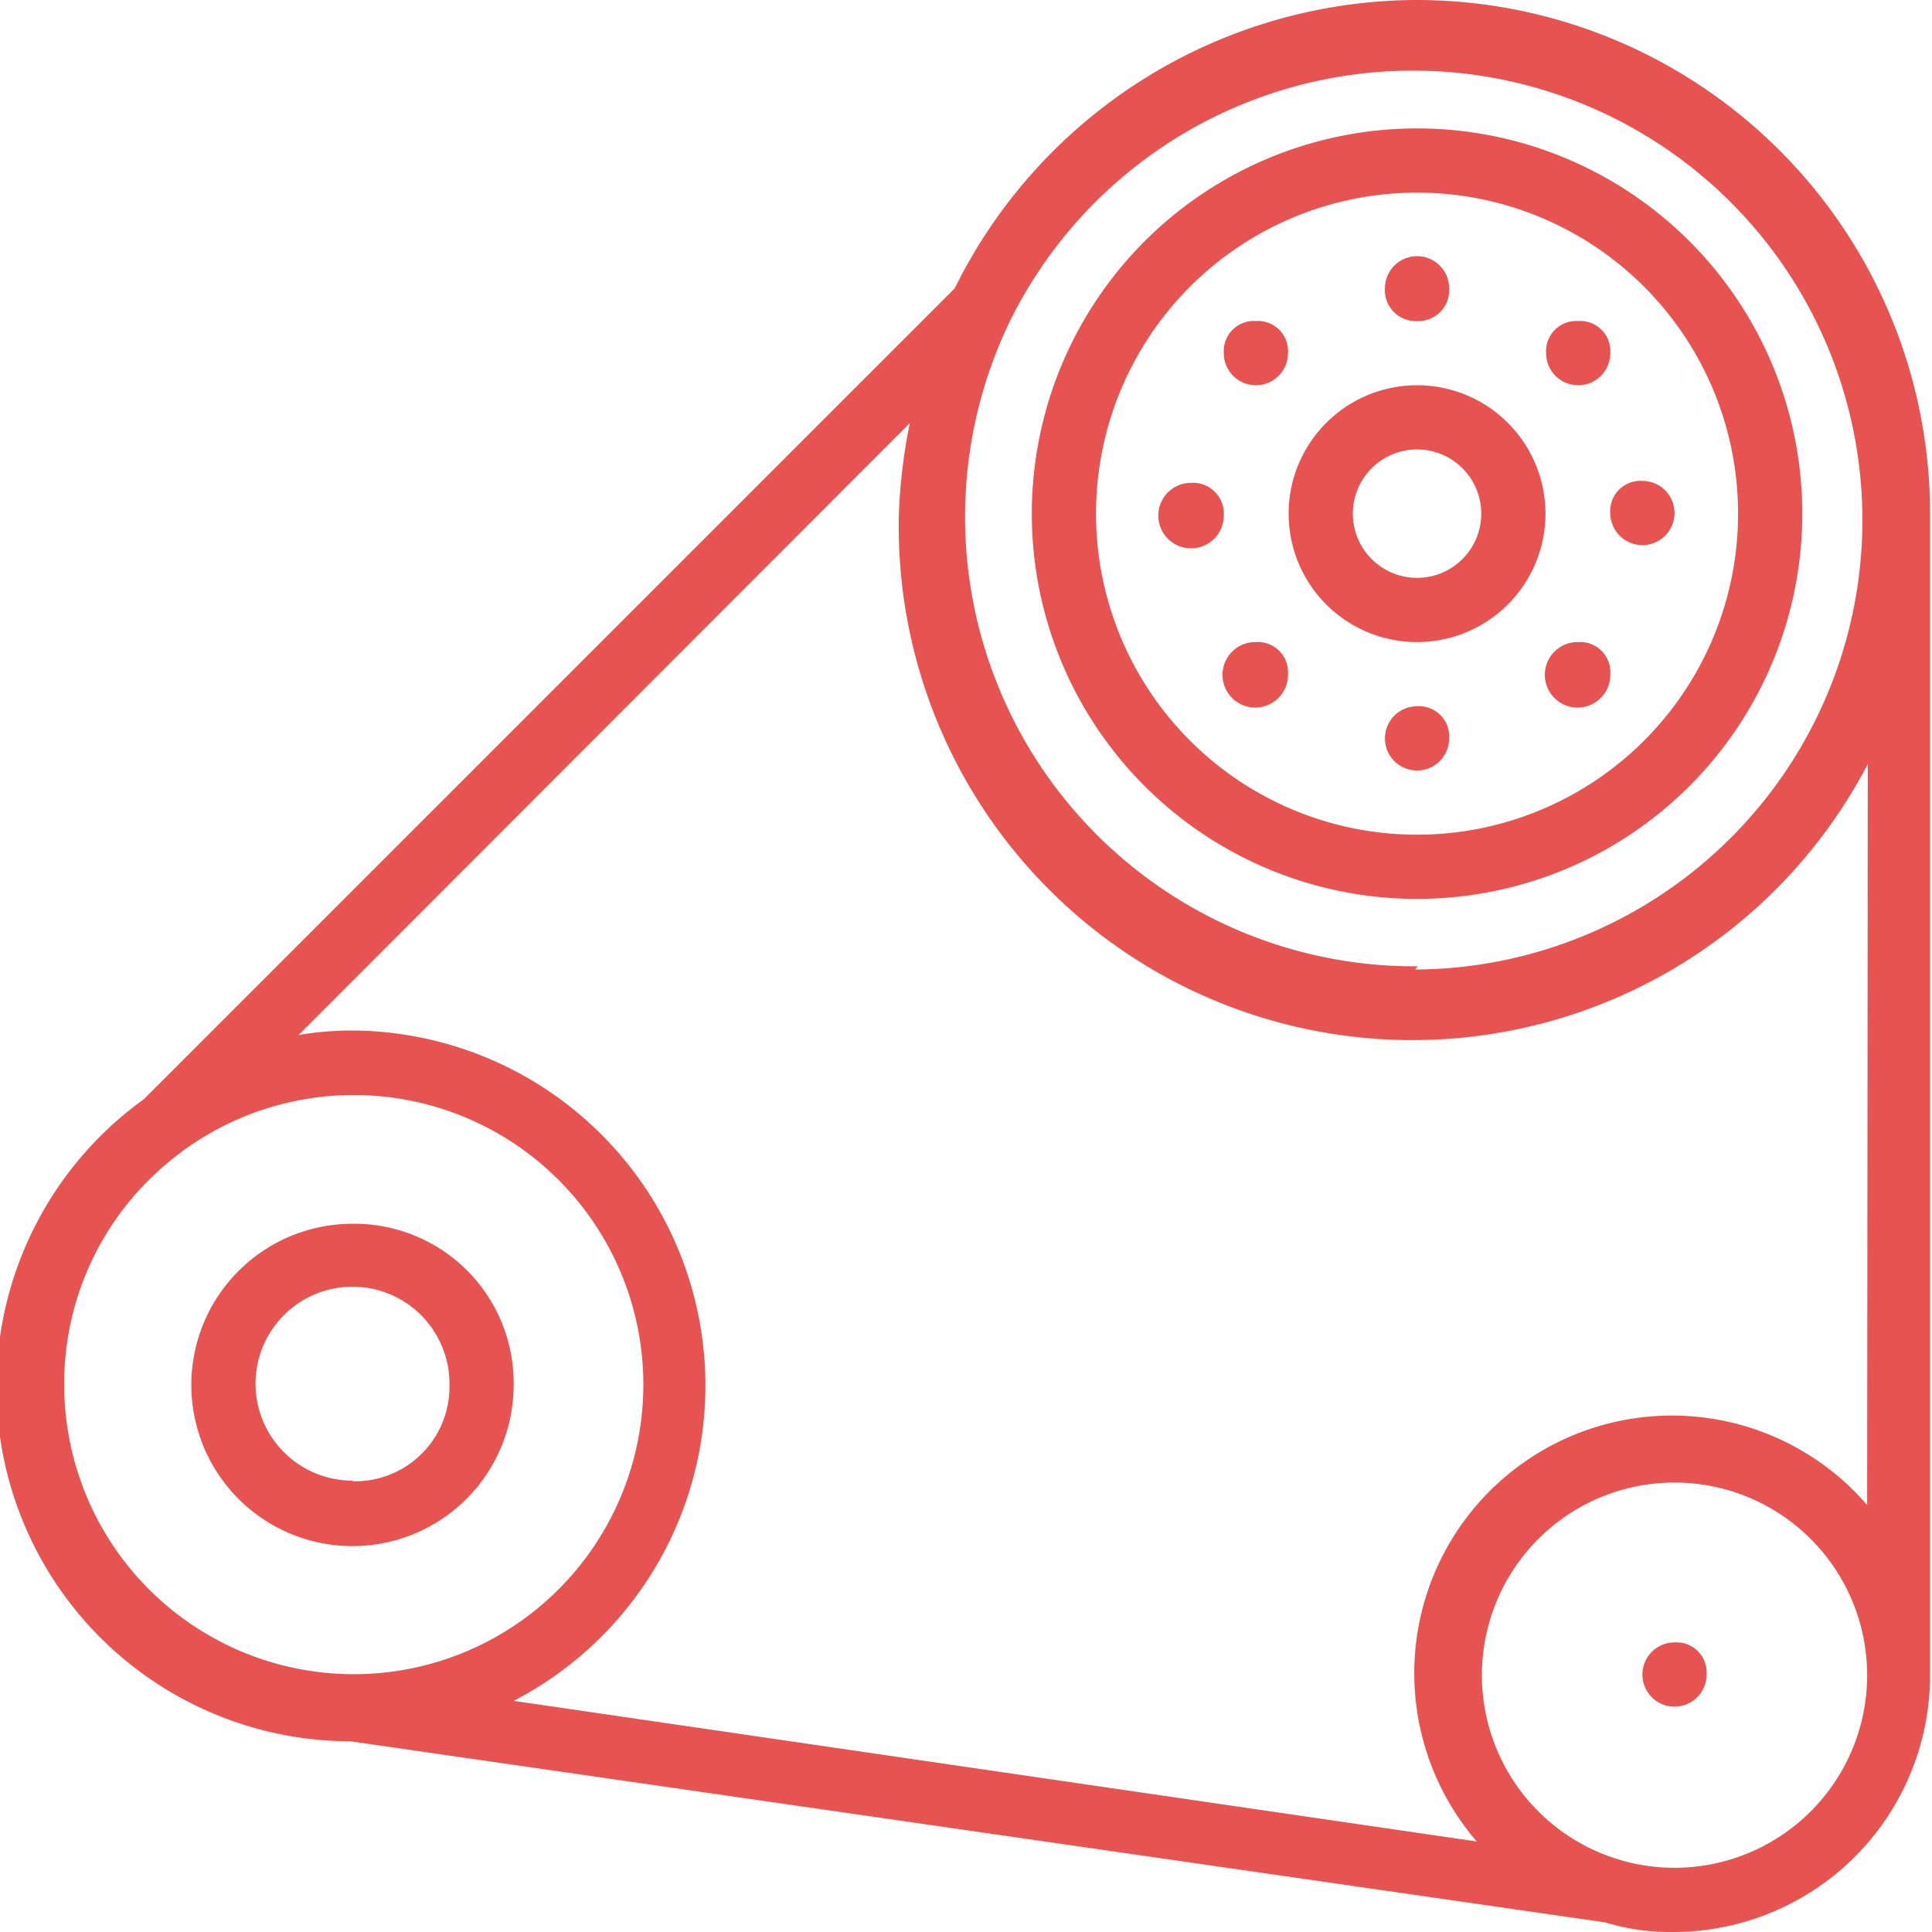 <svg xmlns="http://www.w3.org/2000/svg" viewBox="0 0 30.09 30.09"><defs><style>.cls-1{fill:#e75351;}</style></defs><title>Ресурс 8</title><g id="Слой_2" data-name="Слой 2"><g id="Слой_1-2" data-name="Слой 1"><path class="cls-1" d="M22.07,0a8.05,8.05,0,0,0-7.2,4.49L2.24,17.12a5.52,5.52,0,0,0,3.22,10h0L25,29.94a3.45,3.45,0,0,0,1,.15h.06a4,4,0,0,0,4-4V8a8,8,0,0,0-8-8M1,21.57A4.47,4.47,0,0,1,2.75,18l.09-.07A4.51,4.51,0,1,1,1,21.57m25.08,7.52a3,3,0,1,1,3-3,3,3,0,0,1-3,3m3-5.65A4,4,0,0,0,23,28.68L8,26.49A5.53,5.53,0,0,0,5.52,16.05a4.94,4.94,0,0,0-.87.07l9.52-9.53A8.57,8.57,0,0,0,14,8,8,8,0,0,0,29.09,11.9Zm-7-8.39A7,7,0,0,1,15.73,5a.09.09,0,0,0,0,0,7,7,0,1,1,6.31,10.1"/><path class="cls-1" d="M26.08,25.58a.5.5,0,1,0,.5.5.47.47,0,0,0-.5-.5"/><path class="cls-1" d="M22.07,5a.48.48,0,0,0,.5-.51.5.5,0,1,0-1,0,.48.48,0,0,0,.5.51"/><path class="cls-1" d="M22.07,11a.5.5,0,1,0,.5.5.47.47,0,0,0-.5-.5"/><path class="cls-1" d="M5.52,19.06A2.51,2.51,0,1,0,8,21.57a2.48,2.48,0,0,0-2.51-2.51m0,4A1.51,1.51,0,1,1,7,21.57a1.47,1.47,0,0,1-1.5,1.5"/><path class="cls-1" d="M25.08,8a.5.5,0,1,0,.5-.51.47.47,0,0,0-.5.51"/><path class="cls-1" d="M18.56,7.52a.51.51,0,1,0,.5.51.48.48,0,0,0-.5-.51"/><path class="cls-1" d="M19.56,5a.47.47,0,0,0-.5.5.5.5,0,0,0,1,0,.47.47,0,0,0-.5-.5"/><path class="cls-1" d="M24.58,10a.51.51,0,1,0,.5.5.47.47,0,0,0-.5-.5"/><path class="cls-1" d="M24.58,5a.47.47,0,0,0-.5.5.5.5,0,0,0,1,0,.47.47,0,0,0-.5-.5"/><path class="cls-1" d="M19.56,10a.51.51,0,1,0,.5.5.47.47,0,0,0-.5-.5"/><path class="cls-1" d="M22.07,2a6,6,0,1,0,6,6,6,6,0,0,0-6-6m0,11a5,5,0,1,1,5-5,5,5,0,0,1-5,5"/><path class="cls-1" d="M22.07,6a2,2,0,1,0,2,2,2,2,0,0,0-2-2m0,3a1,1,0,1,1,1-1,1,1,0,0,1-1,1"/></g></g></svg>